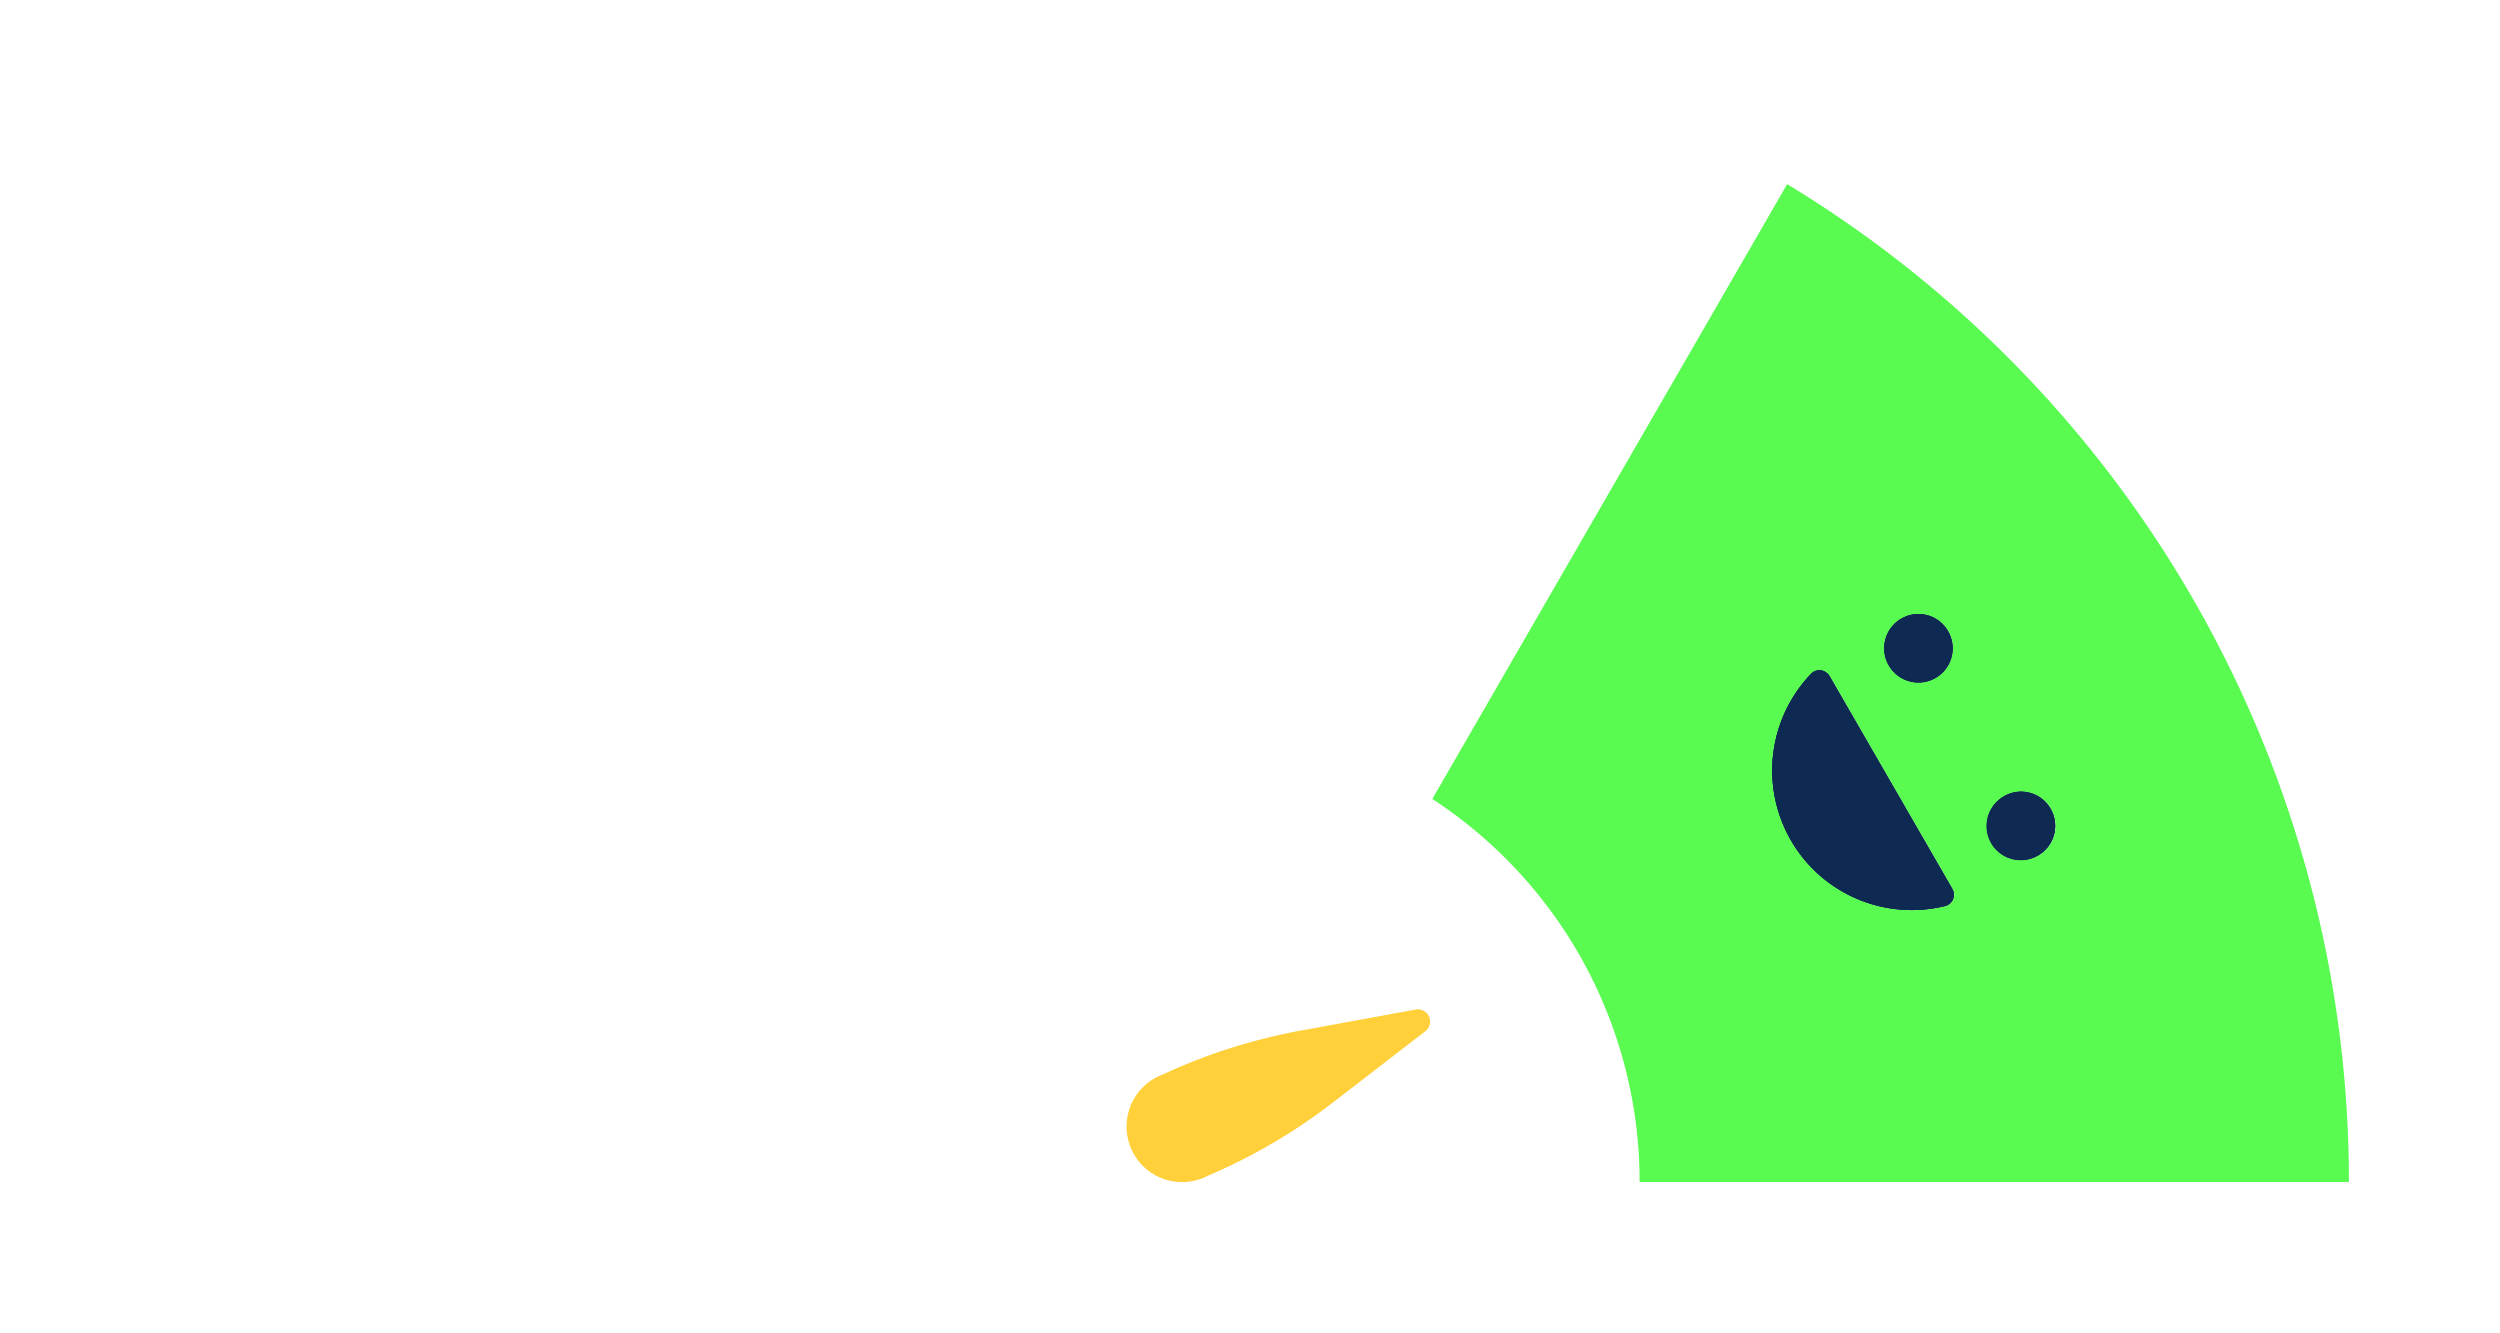 <svg xmlns="http://www.w3.org/2000/svg" xmlns:xlink="http://www.w3.org/1999/xlink" width="248.2" height="132.351" viewBox="0 0 248.2 132.351">
  <defs>
    <filter id="Path_3657" x="0" y="16.78" width="94.01" height="102.07" filterUnits="userSpaceOnUse">
      <feOffset input="SourceAlpha"/>
      <feGaussianBlur stdDeviation="0.5" result="blur"/>
      <feFlood flood-color="#fff"/>
      <feComposite operator="in" in2="blur"/>
      <feComposite in="SourceGraphic"/>
    </filter>
    <filter id="Path_3658" x="60.1" y="0" width="114.5" height="78.31" filterUnits="userSpaceOnUse">
      <feOffset input="SourceAlpha"/>
      <feGaussianBlur stdDeviation="0.5" result="blur-2"/>
      <feFlood flood-color="#fff"/>
      <feComposite operator="in" in2="blur-2"/>
      <feComposite in="SourceGraphic"/>
    </filter>
    <filter id="Path_3659" x="127.2" y="3.28" width="121" height="129.07" filterUnits="userSpaceOnUse">
      <feOffset input="SourceAlpha"/>
      <feGaussianBlur stdDeviation="5" result="blur-3"/>
      <feFlood flood-color="#59fb50"/>
      <feComposite operator="in" in2="blur-3"/>
      <feComposite in="SourceGraphic"/>
    </filter>
    <filter id="Path_3660" x="96.844" y="85.204" width="60.141" height="47.147" filterUnits="userSpaceOnUse">
      <feOffset input="SourceAlpha"/>
      <feGaussianBlur stdDeviation="5" result="blur-4"/>
      <feFlood flood-color="#ffd039"/>
      <feComposite operator="in" in2="blur-4"/>
      <feComposite in="SourceGraphic"/>
    </filter>
    <clipPath id="clip-path">
      <rect id="Rectangle_1742" data-name="Rectangle 1742" width="28.093" height="29.386" transform="translate(0 0)" fill="#0e2952"/>
    </clipPath>
  </defs>
  <g id="Group_5627" data-name="Group 5627" transform="translate(-892.65 -3538.2)">
    <g id="Group_4566" data-name="Group 4566" transform="translate(0 623.162)">
      <g transform="matrix(1, 0, 0, 1, 892.65, 2915.04)" filter="url(#Path_3657)">
        <path id="Path_3657-2" data-name="Path 3657" d="M55.77,16.78A115.776,115.776,0,0,0,0,115.85H70.42A45.351,45.351,0,0,1,91.01,77.82ZM35.28,82.44a3.391,3.391,0,0,1-4.63,1.25l-.02-.01a3.374,3.374,0,0,1-1.23-4.61l.01-.02a3.389,3.389,0,1,1,5.87,3.39M40.8,66.03a3.371,3.371,0,0,1-1.23-4.59l.01-.01a3.387,3.387,0,1,1,1.26,4.62l-.04-.02m21.22,4.26a1.514,1.514,0,0,1-1.83,1.1A12.35,12.35,0,0,0,48.34,91.94a1.5,1.5,0,0,1,.21,1.79,1.46,1.46,0,0,1-.26.34,1.515,1.515,0,0,1-2.14-.05A15.372,15.372,0,0,1,60.92,68.46a1.509,1.509,0,0,1,1.1,1.83" transform="translate(1.5 1.5)" fill="#fff"/>
      </g>
      <g transform="matrix(1, 0, 0, 1, 892.65, 2915.04)" filter="url(#Path_3658)">
        <path id="Path_3658-2" data-name="Path 3658" d="M115.85,0A115.3,115.3,0,0,0,60.1,14.28L95.33,75.31a45.5,45.5,0,0,1,41.04,0L171.6,14.28A115.3,115.3,0,0,0,115.85,0m6.8,31.7a3.367,3.367,0,0,1,3.36-3.36h.01a3.39,3.39,0,1,1-3.37,3.4Zm-20.37.02a3.389,3.389,0,0,1,3.38-3.38h.02a3.39,3.39,0,1,1-3.4,3.4Zm27.01,15.25H102.41a1.51,1.51,0,1,1,0-3.02h26.88a1.51,1.51,0,1,1,0,3.02" transform="translate(1.5 1.5)" fill="#fff"/>
      </g>
      <g transform="matrix(1, 0, 0, 1, 892.65, 2915.04)" filter="url(#Path_3659)">
        <path id="Path_3659-2" data-name="Path 3659" d="M175.93,16.78,140.7,77.82a45.355,45.355,0,0,1,20.58,38.03H231.7a115.776,115.776,0,0,0-55.77-99.07m11.36,43.15.02-.01a3.384,3.384,0,0,1,4.61,1.24l.01.02a3.387,3.387,0,1,1-4.64-1.25m4.65,28.41a1.254,1.254,0,0,1-.3.12,13.858,13.858,0,0,1-13.31-23.05,1.126,1.126,0,0,1,1.6-.05.881.881,0,0,1,.22.25l12.21,21.16a1.16,1.16,0,0,1-.42,1.57m8.94-4.91a3.387,3.387,0,1,1-3.4-5.86.077.077,0,0,1,.03-.02,3.376,3.376,0,0,1,4.59,1.23l.01.02a3.382,3.382,0,0,1-1.23,4.63" transform="translate(1.5 1.5)" fill="#59fb51"/>
      </g>
      <g transform="matrix(1, 0, 0, 1, 892.65, 2915.04)" filter="url(#Path_3660)">
        <path id="Path_3660-2" data-name="Path 3660" d="M110.822,112.583h0a5.505,5.505,0,0,1,2.79-7.269l1.189-.529a56.612,56.612,0,0,1,12.816-3.965l11.432-2.094a1.212,1.212,0,0,1,.959,2.152l-9.206,7.1a56.6,56.6,0,0,1-11.522,6.871l-1.189.529a5.505,5.505,0,0,1-7.269-2.79" transform="translate(1.5 1.5)" fill="#ffd039"/>
      </g>
      <g id="Group_4560" data-name="Group 4560" transform="translate(1068.6 2976)">
        <g id="Group_4562" data-name="Group 4562" clip-path="url(#clip-path)">
          <path id="Path_3661" data-name="Path 3661" d="M23,18.1a.077.077,0,0,1,.03-.02,3.377,3.377,0,0,1,4.591,1.23l.009.02A3.389,3.389,0,1,1,23,18.1M12.813.458l.02-.01a3.384,3.384,0,0,1,4.61,1.24l.01.02a3.387,3.387,0,1,1-4.64-1.25m-8.96,5.48a1.126,1.126,0,0,1,1.6-.05.881.881,0,0,1,.22.25L17.883,27.3a1.16,1.16,0,0,1-.42,1.57,1.254,1.254,0,0,1-.3.12A13.858,13.858,0,0,1,3.853,5.938" fill="#0e2952"/>
          <path id="Path_3662" data-name="Path 3662" d="M16.214,6.348a3.4,3.4,0,0,1-3.4-5.89l.02-.01a3.384,3.384,0,0,1,4.61,1.24l.01.02a3.384,3.384,0,0,1-1.24,4.64" fill="#0e2952"/>
          <path id="Path_3663" data-name="Path 3663" d="M16.214,6.348a3.4,3.4,0,0,1-3.4-5.89l.02-.01a3.384,3.384,0,0,1,4.61,1.24l.01.02a3.384,3.384,0,0,1-1.24,4.64m1.25,22.52a1.254,1.254,0,0,1-.3.12A13.858,13.858,0,0,1,3.854,5.938a1.126,1.126,0,0,1,1.6-.05.881.881,0,0,1,.22.25L17.884,27.3a1.16,1.16,0,0,1-.42,1.57m8.94-4.91A3.387,3.387,0,1,1,23,18.1a.077.077,0,0,1,.03-.02,3.376,3.376,0,0,1,4.59,1.23l.01.02a3.382,3.382,0,0,1-1.23,4.63" fill="#0e2952"/>
          <path id="Path_3664" data-name="Path 3664" d="M17.464,28.868a1.254,1.254,0,0,1-.3.12A13.858,13.858,0,0,1,3.854,5.938a1.126,1.126,0,0,1,1.6-.05.881.881,0,0,1,.22.25L17.884,27.3a1.16,1.16,0,0,1-.42,1.57" fill="#0e2952"/>
          <path id="Path_3665" data-name="Path 3665" d="M26.4,23.958A3.387,3.387,0,1,1,23,18.1a.077.077,0,0,1,.03-.02,3.376,3.376,0,0,1,4.59,1.23l.01.02a3.382,3.382,0,0,1-1.23,4.63" fill="#0e2952"/>
        </g>
      </g>
    </g>
  </g>
</svg>
